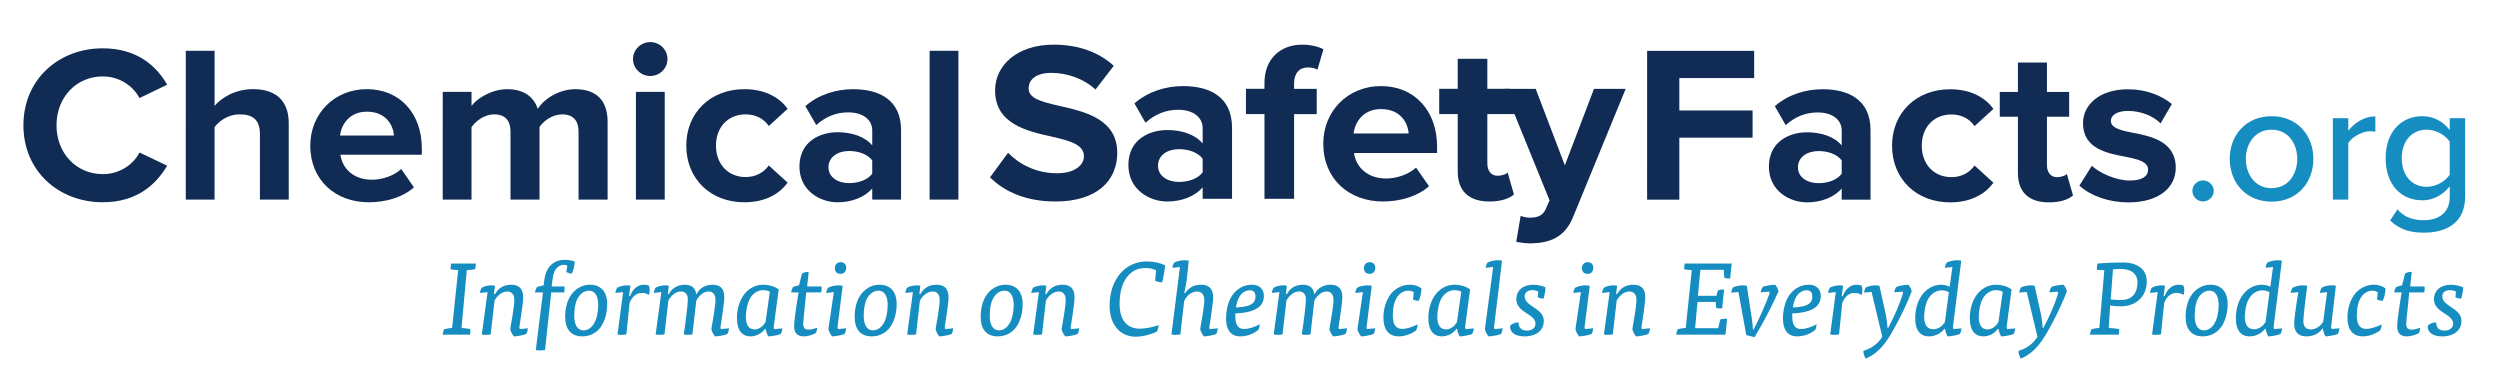 <svg width="445" height="67" viewBox="0 0 445 67" fill="none" xmlns="http://www.w3.org/2000/svg">
<path d="M179.433 27.195C181.37 29.181 184.375 30.841 188.164 30.841C191.375 30.841 192.942 29.343 192.942 27.804C192.942 25.777 190.554 25.089 187.381 24.359C182.893 23.348 177.127 22.131 177.127 16.093C177.127 11.597 181.082 7.948 187.545 7.948C191.911 7.948 195.535 9.245 198.253 11.716L194.999 15.929C192.775 13.903 189.81 12.972 187.132 12.972C184.496 12.972 183.095 14.108 183.095 15.727C183.095 17.552 185.401 18.117 188.574 18.849C193.103 19.86 198.871 21.198 198.871 27.195C198.871 32.138 195.289 35.865 187.876 35.865C182.606 35.865 178.815 34.124 176.222 31.571L179.433 27.195Z" fill="#102B54"/>
<path d="M214.073 33.355C212.714 34.934 210.367 35.868 207.771 35.868C204.602 35.868 200.852 33.761 200.852 29.386C200.852 24.809 204.599 23.146 207.771 23.146C210.408 23.146 212.755 23.956 214.073 25.535V22.82C214.073 20.834 212.345 19.538 209.708 19.538C207.566 19.538 205.589 20.307 203.901 21.846L201.924 18.402C204.353 16.295 207.484 15.324 210.613 15.324C215.145 15.324 219.303 17.105 219.303 22.74V35.381H214.073V33.355ZM214.073 28.25C213.209 27.115 211.56 26.55 209.872 26.55C207.813 26.55 206.125 27.602 206.125 29.507C206.125 31.328 207.813 32.383 209.872 32.383C211.56 32.383 213.209 31.816 214.073 30.68V28.25Z" fill="#102B54"/>
<path d="M225.074 20.307H221.778V15.811H225.074V14.759C225.074 10.505 227.874 7.951 231.786 7.951C233.268 7.951 234.627 8.277 235.574 8.761L234.504 12.407C234.05 12.124 233.432 12.004 232.817 12.004C231.334 12.004 230.347 12.975 230.347 14.839V15.814H234.381V20.31H230.347V35.381H225.076V20.307H225.074Z" fill="#102B54"/>
<path d="M245.836 15.324C251.765 15.324 255.802 19.699 255.802 26.1V27.236H241.017C241.348 29.709 243.363 31.773 246.741 31.773C248.596 31.773 250.778 31.043 252.055 29.827L254.361 33.15C252.384 34.931 249.255 35.865 246.167 35.865C240.114 35.865 235.541 31.853 235.541 25.573C235.538 19.904 239.78 15.324 245.836 15.324ZM240.935 23.751H250.737C250.614 21.887 249.296 19.416 245.836 19.416C242.581 19.416 241.181 21.806 240.935 23.751Z" fill="#102B54"/>
<path d="M259.476 30.519V20.307H256.18V15.811H259.476V10.462H264.746V15.811H268.783L270.479 20.307H264.746V29.141C264.746 30.357 265.405 31.288 266.557 31.288C267.339 31.288 268.08 31.006 268.368 30.72L269.481 34.611C268.698 35.3 267.298 35.868 265.115 35.868C261.453 35.865 259.476 34.003 259.476 30.519Z" fill="#102B54"/>
<path d="M272.322 38.744C273.682 38.744 274.587 38.378 275.082 37.326L275.823 35.666L267.752 15.814H273.354L278.542 29.426L283.731 15.814H289.373L280.025 38.583C278.542 42.269 275.905 43.243 272.487 43.324C271.868 43.324 270.55 43.203 269.894 43.041L270.676 38.421C271.127 38.62 271.827 38.744 272.322 38.744Z" fill="#102B54"/>
<path d="M4.166 22.298C4.166 14.159 10.423 8.597 18.295 8.6C24.43 8.6 27.862 11.777 29.758 15.074L24.832 17.455C23.702 15.31 21.279 13.602 18.292 13.602C13.61 13.602 10.057 17.294 10.057 22.298C10.057 27.303 13.61 30.995 18.292 30.995C21.279 30.995 23.702 29.327 24.832 27.145L29.755 29.488C27.819 32.784 24.427 36 18.29 36C10.421 36 4.166 30.438 4.166 22.298Z" fill="#102B54"/>
<path d="M46.267 35.526V23.851C46.267 21.19 44.855 20.356 42.635 20.356C40.657 20.356 39.082 21.467 38.193 22.619V35.526H33.067L33.07 9.038H38.196V18.846C39.448 17.377 41.869 15.867 45.058 15.867C49.336 15.867 51.395 18.171 51.395 21.903V35.523L46.267 35.526Z" fill="#102B54"/>
<path d="M65.322 15.87C71.134 15.87 75.089 20.159 75.089 26.434V27.545H60.599C60.922 29.967 62.899 31.993 66.208 31.993C68.025 31.993 70.163 31.277 71.416 30.088L73.675 33.344C71.698 35.131 68.67 36.005 65.642 36.005C59.707 36.005 55.227 32.074 55.23 25.917C55.23 20.356 59.387 15.867 65.322 15.87ZM60.517 24.128H70.122C70.002 22.301 68.711 19.879 65.32 19.879C62.133 19.879 60.76 22.223 60.517 24.128Z" fill="#102B54"/>
<path d="M102.982 35.529V23.418C102.982 21.631 102.175 20.361 100.074 20.361C98.258 20.361 96.765 21.553 96.037 22.584V35.529H90.871V23.418C90.871 21.631 90.064 20.361 87.966 20.361C86.191 20.361 84.695 21.553 83.929 22.624V35.532H78.803L78.806 16.352H83.932V18.854C84.739 17.703 87.323 15.876 90.31 15.876C93.177 15.876 94.993 17.186 95.72 19.371C96.85 17.625 99.434 15.876 102.421 15.876C106.012 15.876 108.154 17.743 108.154 21.674V35.534L102.982 35.529Z" fill="#102B54"/>
<path d="M112.672 10.51C112.672 8.842 114.086 7.491 115.741 7.491C117.437 7.491 118.81 8.842 118.81 10.51C118.81 12.178 117.437 13.529 115.741 13.529C114.086 13.529 112.672 12.178 112.672 10.51ZM113.195 35.529L113.197 16.349H118.323L118.32 35.529H113.195Z" fill="#102B54"/>
<path d="M132.491 15.873C136.487 15.873 138.91 17.581 140.201 19.368L136.85 22.425C135.923 21.114 134.509 20.361 132.734 20.358C129.627 20.358 127.447 22.581 127.444 25.917C127.444 29.254 129.624 31.517 132.731 31.517C134.506 31.517 135.921 30.723 136.848 29.453L140.198 32.51C138.907 34.297 136.484 36.005 132.488 36.005C126.473 36.005 122.155 31.834 122.155 25.917C122.158 20.044 126.476 15.873 132.491 15.873Z" fill="#102B54"/>
<path d="M155.258 35.532V33.546C153.926 35.096 151.625 36.008 149.082 36.008C145.975 36.008 142.302 33.941 142.302 29.652C142.302 25.164 145.975 23.536 149.085 23.536C151.669 23.536 153.969 24.33 155.26 25.88V23.219C155.26 21.273 153.565 20.003 150.983 20C148.885 20 146.946 20.754 145.291 22.263L143.355 18.887C145.731 16.828 148.8 15.876 151.869 15.876C156.308 15.876 160.386 17.625 160.386 23.143V35.534L155.258 35.532ZM155.258 28.544C154.41 27.432 152.796 26.875 151.141 26.875C149.123 26.875 147.468 27.946 147.468 29.773C147.468 31.56 149.123 32.593 151.141 32.593C152.796 32.593 154.413 32.036 155.258 30.925V28.544Z" fill="#102B54"/>
<path d="M165.47 35.534L165.473 9.046H170.599L170.596 35.534H165.47Z" fill="#102B54"/>
<path d="M293.186 35.542L293.189 9.054H312.241V13.9H298.921V19.659H311.959V24.505H298.921V35.545L293.186 35.542Z" fill="#102B54"/>
<path d="M327.82 35.545V33.559C326.488 35.109 324.188 36.021 321.644 36.021C318.537 36.021 314.864 33.955 314.864 29.666C314.864 25.177 318.537 23.549 321.647 23.549C324.232 23.549 326.532 24.343 327.823 25.893V23.232C327.823 21.287 326.127 20.017 323.545 20.014C321.448 20.014 319.508 20.767 317.854 22.277L315.917 18.9C318.299 16.836 321.365 15.881 324.434 15.884C328.873 15.884 332.951 17.633 332.951 23.151V35.542L327.82 35.545ZM327.823 28.554C326.975 27.443 325.361 26.886 323.707 26.886C321.688 26.886 320.033 27.957 320.033 29.784C320.033 31.571 321.688 32.604 323.707 32.604C325.361 32.604 326.975 32.047 327.823 30.936V28.554Z" fill="#102B54"/>
<path d="M347.119 15.889C351.115 15.889 353.538 17.598 354.829 19.384L351.479 22.441C350.552 21.131 349.138 20.377 347.363 20.375C344.256 20.375 342.076 22.597 342.076 25.934C342.076 29.27 344.256 31.533 347.363 31.533C349.138 31.533 350.552 30.739 351.479 29.469L354.829 32.526C353.538 34.313 351.115 36.021 347.119 36.021C341.105 36.021 336.786 31.851 336.786 25.934C336.786 20.057 341.105 15.889 347.119 15.889Z" fill="#102B54"/>
<path d="M359.189 30.782V20.775H355.959V16.368H359.189V11.126H364.356V16.368H368.311V20.775H364.356V29.432C364.356 30.624 365.001 31.536 366.131 31.536C366.897 31.536 367.624 31.259 367.906 30.979L368.994 34.792C368.229 35.467 366.856 36.021 364.714 36.021C361.126 36.024 359.186 34.197 359.189 30.782Z" fill="#102B54"/>
<path d="M372.348 29.512C373.762 30.823 376.666 32.133 379.09 32.133C381.311 32.133 382.361 31.38 382.361 30.188C382.361 28.837 380.665 28.361 378.444 27.925C375.094 27.29 370.775 26.496 370.775 21.927C370.775 18.712 373.641 15.892 378.767 15.892C382.076 15.892 384.699 17.003 386.597 18.512L384.579 21.968C383.408 20.735 381.187 19.742 378.808 19.742C376.951 19.742 375.739 20.418 375.739 21.529C375.739 22.721 377.274 23.157 379.453 23.595C382.804 24.23 387.284 25.105 387.284 29.87C387.284 33.406 384.256 36.027 378.846 36.024C375.455 36.024 372.186 34.913 370.127 33.045L372.348 29.512Z" fill="#102B54"/>
<path d="M392.133 32.114C393.17 32.114 394.053 32.954 394.053 33.974C394.053 34.993 393.17 35.862 392.133 35.862C391.097 35.862 390.243 34.993 390.243 33.974C390.243 32.954 391.097 32.114 392.133 32.114Z" fill="#158DC0"/>
<path d="M396.892 28.274C396.892 24.104 399.759 20.684 404.335 20.684C408.94 20.684 411.777 24.104 411.777 28.274C411.777 32.475 408.94 35.895 404.335 35.895C399.759 35.895 396.892 32.475 396.892 28.274ZM408.908 28.274C408.908 25.543 407.291 23.084 404.335 23.084C401.408 23.084 399.759 25.543 399.759 28.274C399.759 31.035 401.405 33.495 404.335 33.495C407.291 33.495 408.908 31.035 408.908 28.274Z" fill="#158DC0"/>
<path d="M415.253 35.534V21.044H417.996V23.264C419.126 21.825 420.863 20.713 422.816 20.713V23.445C422.542 23.385 422.236 23.356 421.869 23.356C420.496 23.356 418.636 24.375 417.996 25.454V35.534H415.253Z" fill="#158DC0"/>
<path d="M426.749 37.275C427.969 38.655 429.462 39.196 431.475 39.196C433.762 39.196 436.051 38.117 436.051 35.055V33.166C434.921 34.606 433.184 35.655 431.201 35.655C427.389 35.655 424.645 32.895 424.645 28.153C424.645 23.504 427.389 20.684 431.201 20.684C433.121 20.684 434.861 21.585 436.051 23.143V21.042H438.794V34.964C438.794 39.944 435.104 41.413 431.475 41.413C429.005 41.413 427.205 40.902 425.436 39.253L426.749 37.275ZM436.051 25.215C435.288 24.045 433.611 23.084 431.965 23.084C429.221 23.084 427.512 25.186 427.512 28.153C427.512 31.154 429.218 33.252 431.965 33.252C433.611 33.252 435.288 32.262 436.051 31.092V25.215Z" fill="#158DC0"/>
<path d="M82.146 58.382C82.665 58.419 83.278 58.473 83.705 58.565C83.76 58.801 83.724 59.331 83.669 59.568H78.771C78.826 59.24 78.938 58.858 79.05 58.602C79.383 58.511 80.089 58.4 80.478 58.365L81.552 48.076C81.145 48.057 80.497 48.003 80.218 47.949C80.179 47.675 80.237 47.11 80.291 46.908H84.668C84.687 47 84.687 47.126 84.687 47.201C84.687 47.403 84.632 47.731 84.558 47.931C84.151 48.003 83.557 48.057 83.092 48.076L82.146 58.382Z" fill="#158DC0"/>
<path d="M88.119 52.341C88.546 51.574 89.361 50.68 90.975 50.68C92.088 50.68 93.127 51.119 93.127 52.943C93.127 54.038 92.553 57.431 92.441 58.271C92.441 58.325 92.496 58.527 92.534 58.581L93.962 58.435C93.962 58.71 93.814 59.221 93.663 59.458C93.051 59.694 91.995 59.877 91.475 59.877C91.123 59.477 90.827 58.839 90.827 58.527C91.068 57.195 91.549 54.404 91.549 53.455C91.549 52.505 91.177 51.886 90.288 51.886C89.268 51.886 88.379 52.798 88.026 53.527L87.34 59.53C87.118 59.568 86.765 59.603 86.451 59.603C86.191 59.603 85.931 59.584 85.764 59.53L86.785 51.996L85.431 52.142C85.431 51.959 85.598 51.375 85.764 51.211C86.136 50.974 86.839 50.791 87.471 50.791C87.693 50.791 87.917 50.81 88.1 50.863L87.933 52.341H88.119Z" fill="#158DC0"/>
<path d="M100.49 50.99C100.528 51.283 100.49 51.776 100.435 52.047H98.116L97.022 62.302C96.8 62.34 96.409 62.374 96.095 62.374C95.835 62.374 95.54 62.356 95.373 62.302L96.653 52.047H95.225C95.263 51.754 95.43 51.334 95.578 51.097C95.912 50.968 96.357 50.861 96.765 50.788L96.894 49.803C97.227 47.25 98.803 46.246 100.509 46.246C101.029 46.246 101.677 46.338 102.309 46.556C102.309 47.177 102.049 48.162 101.789 48.708C101.51 48.708 101.048 48.563 100.807 48.415L100.974 47.266C100.827 47.174 100.567 47.139 100.4 47.139C99.527 47.139 98.581 47.723 98.359 49.658L98.193 50.99H100.49Z" fill="#158DC0"/>
<path d="M100.602 56.374C100.602 54.951 100.917 53.672 101.529 52.688C102.309 51.466 103.551 50.68 105.017 50.68C106.909 50.68 108.077 51.902 108.077 54.092C108.077 55.699 107.67 57.176 106.929 58.215C106.187 59.256 105 59.875 103.666 59.875C101.68 59.877 100.602 58.672 100.602 56.374ZM105.758 57.542C106.258 56.684 106.483 55.443 106.483 54.256C106.483 52.779 105.928 51.738 104.869 51.738C103.942 51.738 103.217 52.341 102.774 53.199C102.347 54.038 102.219 55.115 102.219 56.21C102.219 57.797 102.774 58.801 103.852 58.801C104.664 58.801 105.315 58.309 105.758 57.542Z" fill="#158DC0"/>
<path d="M112.158 52.707C112.511 51.668 113.345 50.68 114.625 50.68C114.94 50.68 115.273 50.734 115.514 50.845C115.607 51.1 115.643 51.41 115.643 51.665C115.643 51.921 115.588 52.284 115.514 52.505C115.087 52.23 114.661 52.139 114.253 52.139C113.345 52.139 112.511 52.742 112.065 53.928L111.491 59.53C111.269 59.568 110.916 59.603 110.602 59.603C110.342 59.603 110.082 59.584 109.915 59.53L110.916 51.996L109.543 52.142C109.543 51.959 109.71 51.375 109.877 51.211C110.249 50.974 110.952 50.791 111.584 50.791C111.805 50.791 112.03 50.81 112.216 50.863L111.975 52.707H112.158Z" fill="#158DC0"/>
<path d="M119.059 52.341C119.447 51.555 120.374 50.68 121.879 50.68C122.825 50.68 123.752 51.009 123.919 52.341H124.012C124.365 51.501 125.347 50.68 126.832 50.68C127.926 50.68 128.927 51.119 128.927 52.906C128.927 54.001 128.353 57.431 128.24 58.271C128.24 58.325 128.295 58.527 128.333 58.581L129.761 58.435C129.761 58.71 129.613 59.221 129.466 59.458C128.872 59.694 127.797 59.877 127.278 59.877C126.925 59.477 126.629 58.839 126.629 58.527C126.87 57.176 127.352 54.367 127.352 53.417C127.352 52.486 126.98 51.883 126.091 51.883C125.183 51.883 124.31 52.76 123.938 53.525L123.252 59.528C123.03 59.565 122.696 59.6 122.379 59.6C122.119 59.6 121.879 59.581 121.712 59.528C122.138 56.7 122.434 54.09 122.434 53.288C122.434 52.394 122.007 51.883 121.173 51.883C120.191 51.883 119.319 52.795 118.966 53.525L118.279 59.528C118.058 59.565 117.705 59.6 117.39 59.6C117.13 59.6 116.871 59.581 116.704 59.528L117.724 51.993L116.37 52.139C116.37 51.956 116.537 51.372 116.704 51.208C117.076 50.971 117.779 50.788 118.41 50.788C118.632 50.788 118.856 50.807 119.042 50.861L118.875 52.338H119.059V52.341Z" fill="#158DC0"/>
<path d="M136.18 58.527C135.494 59.493 134.419 59.877 133.566 59.877C132.193 59.877 131.172 58.928 131.172 56.611C131.172 55.077 131.599 53.581 132.398 52.489C133.196 51.412 134.364 50.683 135.847 50.683C137.015 50.683 137.98 51.065 138.609 51.504L137.718 58.201C137.718 58.255 137.772 58.494 137.811 58.583L139.257 58.457C139.257 58.712 139.11 59.224 138.962 59.46C138.407 59.678 137.274 59.88 136.755 59.88C136.55 59.533 136.347 58.968 136.273 58.529H136.18V58.527ZM137.031 51.921C136.716 51.738 136.232 51.646 135.825 51.646C134.824 51.646 134.025 52.268 133.563 53.016C133.008 53.928 132.764 55.387 132.764 56.409C132.764 57.959 133.377 58.634 134.323 58.634C135.064 58.634 135.825 58.123 136.271 57.302L137.031 51.921Z" fill="#158DC0"/>
<path d="M142.764 48.673C143.043 48.49 143.598 48.38 143.951 48.38L143.672 50.99H146.232C146.251 51.116 146.251 51.208 146.251 51.318C146.251 51.555 146.213 51.829 146.177 52.047H143.508L142.988 57.23C142.895 58.196 143.117 58.672 143.877 58.672C144.358 58.672 145.009 58.508 145.452 58.325C145.452 58.653 145.34 59.054 145.212 59.291C144.525 59.673 143.691 59.875 143.059 59.875C141.853 59.875 141.352 59.199 141.352 58.069C141.352 57.047 141.834 53.872 142.151 52.047H140.816C140.852 51.754 141.002 51.334 141.169 51.098C141.429 50.968 141.91 50.842 142.225 50.788L142.764 48.673Z" fill="#158DC0"/>
<path d="M147.069 52.142C147.069 51.959 147.236 51.375 147.403 51.211C147.848 50.993 148.477 50.791 149.238 50.791C149.424 50.791 149.85 50.828 149.998 50.864L149.071 58.271C149.071 58.325 149.126 58.508 149.164 58.581L150.611 58.435C150.611 58.71 150.463 59.221 150.315 59.458C149.722 59.676 148.647 59.877 148.108 59.877C147.755 59.477 147.46 58.839 147.46 58.527L148.425 51.996L147.069 52.142ZM150.63 47.67C150.63 48.345 150.203 48.746 149.629 48.746C148.962 48.746 148.609 48.38 148.609 47.67C148.609 47.086 149.055 46.666 149.629 46.666C150.222 46.666 150.63 47.032 150.63 47.67Z" fill="#158DC0"/>
<path d="M152.131 56.374C152.131 54.951 152.446 53.672 153.059 52.688C153.838 51.466 155.08 50.68 156.546 50.68C158.439 50.68 159.606 51.902 159.606 54.092C159.606 55.699 159.199 57.176 158.458 58.215C157.717 59.256 156.53 59.875 155.195 59.875C153.209 59.877 152.131 58.672 152.131 56.374ZM157.287 57.542C157.788 56.684 158.009 55.443 158.009 54.256C158.009 52.779 157.454 51.738 156.395 51.738C155.468 51.738 154.744 52.341 154.3 53.199C153.874 54.038 153.745 55.115 153.745 56.21C153.745 57.797 154.3 58.801 155.378 58.801C156.193 58.801 156.844 58.309 157.287 57.542Z" fill="#158DC0"/>
<path d="M163.835 52.341C164.262 51.574 165.077 50.68 166.69 50.68C167.804 50.68 168.843 51.119 168.843 52.943C168.843 54.038 168.269 57.431 168.156 58.271C168.156 58.325 168.211 58.527 168.249 58.581L169.677 58.435C169.677 58.71 169.529 59.221 169.379 59.458C168.766 59.694 167.711 59.877 167.191 59.877C166.838 59.477 166.543 58.839 166.543 58.527C166.783 57.195 167.265 54.404 167.265 53.455C167.265 52.505 166.893 51.886 166.004 51.886C164.984 51.886 164.095 52.798 163.742 53.527L163.055 59.53C162.834 59.568 162.481 59.603 162.167 59.603C161.907 59.603 161.647 59.584 161.48 59.53L162.5 51.996L161.146 52.142C161.146 51.959 161.313 51.375 161.48 51.211C161.852 50.974 162.555 50.791 163.187 50.791C163.408 50.791 163.633 50.81 163.816 50.863L163.649 52.341H163.835Z" fill="#158DC0"/>
<path d="M174.559 56.374C174.559 54.951 174.874 53.672 175.486 52.688C176.266 51.466 177.508 50.68 178.974 50.68C180.866 50.68 182.034 51.902 182.034 54.092C182.034 55.699 181.627 57.176 180.886 58.215C180.144 59.256 178.957 59.875 177.623 59.875C175.634 59.877 174.559 58.672 174.559 56.374ZM179.715 57.542C180.215 56.684 180.44 55.443 180.44 54.256C180.44 52.779 179.884 51.738 178.826 51.738C177.899 51.738 177.174 52.341 176.731 53.199C176.304 54.038 176.176 55.115 176.176 56.21C176.176 57.797 176.731 58.801 177.809 58.801C178.621 58.801 179.269 58.309 179.715 57.542Z" fill="#158DC0"/>
<path d="M186.263 52.341C186.689 51.574 187.504 50.68 189.118 50.68C190.231 50.68 191.271 51.119 191.271 52.943C191.271 54.038 190.696 57.431 190.584 58.271C190.584 58.325 190.639 58.527 190.677 58.581L192.105 58.435C192.105 58.71 191.957 59.221 191.807 59.458C191.194 59.694 190.138 59.877 189.619 59.877C189.266 59.477 188.97 58.839 188.97 58.527C189.211 57.195 189.693 54.404 189.693 53.455C189.693 52.505 189.321 51.886 188.432 51.886C187.411 51.886 186.523 52.798 186.17 53.527L185.483 59.53C185.262 59.568 184.909 59.603 184.594 59.603C184.335 59.603 184.075 59.584 183.908 59.53L184.928 51.996L183.574 52.142C183.574 51.959 183.741 51.375 183.908 51.211C184.28 50.974 184.983 50.791 185.615 50.791C185.836 50.791 186.06 50.81 186.244 50.863L186.077 52.341H186.263Z" fill="#158DC0"/>
<path d="M205.794 48.108C205.162 47.815 204.533 47.707 203.847 47.707C201.12 47.707 199.285 50.062 199.285 54.092C199.285 57.084 200.712 58.508 202.9 58.508C203.901 58.508 205.367 58.199 206.24 57.87C206.24 58.18 206.073 58.782 205.906 59.038C204.924 59.512 203.439 59.931 202.124 59.931C199.287 59.931 197.507 57.65 197.507 54.44C197.507 49.55 200.455 46.539 204.071 46.539C205.425 46.539 206.538 46.795 207.391 47.234C207.298 48.218 207.077 49.497 206.872 50.263C206.519 50.263 205.906 50.134 205.611 49.97L205.794 48.108Z" fill="#158DC0"/>
<path d="M210.023 47.524L208.688 47.669C208.688 47.486 208.855 46.903 209.021 46.739C209.467 46.52 210.096 46.319 210.84 46.319C211.026 46.319 211.453 46.356 211.601 46.391L211.322 49.036C211.193 50.331 211.026 51.17 210.802 52.139H210.988C211.415 51.482 212.23 50.681 213.789 50.681C214.883 50.681 215.941 51.119 215.941 52.943C215.941 54.038 215.367 57.432 215.255 58.271C215.255 58.325 215.309 58.527 215.348 58.581L216.775 58.435C216.775 58.71 216.628 59.221 216.477 59.458C215.865 59.694 214.809 59.877 214.289 59.877C213.936 59.477 213.641 58.839 213.641 58.527C213.882 57.195 214.366 54.404 214.366 53.455C214.366 52.505 213.939 51.886 213.031 51.886C211.956 51.886 211.065 52.89 210.786 53.584L210.099 59.533C209.878 59.571 209.525 59.606 209.21 59.606C208.95 59.606 208.691 59.587 208.524 59.533L210.023 47.524Z" fill="#158DC0"/>
<path d="M219.891 55.79V56.336C219.891 57.833 220.41 58.562 221.431 58.562C222.246 58.562 223.416 58.215 224.212 57.703C224.212 58.05 224.119 58.451 223.991 58.707C223.285 59.31 222.136 59.875 220.763 59.875C219.114 59.875 218.241 58.726 218.241 56.772C218.241 55.166 218.613 53.398 219.634 52.193C220.375 51.315 221.507 50.678 222.842 50.678C224.157 50.678 224.975 51.445 224.975 52.685C224.973 54.149 224.045 55.626 219.891 55.79ZM220.616 52.817C220.282 53.363 220.096 54.057 220.003 54.733C223.063 54.622 223.471 53.691 223.471 52.779C223.471 52.158 223.192 51.665 222.505 51.665C221.745 51.665 221.023 52.123 220.616 52.817Z" fill="#158DC0"/>
<path d="M229.072 52.341C229.461 51.555 230.388 50.68 231.892 50.68C232.839 50.68 233.766 51.009 233.933 52.341H234.026C234.379 51.501 235.36 50.68 236.846 50.68C237.94 50.68 238.941 51.119 238.941 52.906C238.941 54.001 238.366 57.431 238.254 58.271C238.254 58.325 238.309 58.527 238.347 58.581L239.775 58.435C239.775 58.71 239.627 59.221 239.477 59.458C238.883 59.694 237.808 59.877 237.289 59.877C236.936 59.477 236.64 58.839 236.64 58.527C236.881 57.176 237.365 54.367 237.365 53.417C237.365 52.486 236.993 51.883 236.104 51.883C235.196 51.883 234.324 52.76 233.952 53.525L233.265 59.528C233.044 59.565 232.71 59.6 232.393 59.6C232.133 59.6 231.892 59.581 231.725 59.528C232.152 56.7 232.448 54.09 232.448 53.288C232.448 52.394 232.021 51.883 231.187 51.883C230.205 51.883 229.332 52.795 228.979 53.525L228.293 59.528C228.071 59.565 227.719 59.6 227.404 59.6C227.144 59.6 226.884 59.581 226.718 59.528L227.738 51.993L226.384 52.139C226.384 51.956 226.551 51.372 226.718 51.208C227.089 50.971 227.792 50.788 228.424 50.788C228.646 50.788 228.87 50.807 229.056 50.861L228.889 52.338H229.072V52.341Z" fill="#158DC0"/>
<path d="M241.241 52.142C241.241 51.959 241.408 51.375 241.575 51.211C242.02 50.993 242.649 50.791 243.41 50.791C243.596 50.791 244.022 50.828 244.17 50.864L243.243 58.271C243.243 58.325 243.298 58.508 243.336 58.581L244.783 58.435C244.783 58.71 244.635 59.221 244.487 59.458C243.894 59.676 242.819 59.877 242.28 59.877C241.927 59.477 241.632 58.839 241.632 58.527L242.597 51.996L241.241 52.142ZM244.802 47.67C244.802 48.345 244.375 48.746 243.801 48.746C243.134 48.746 242.781 48.38 242.781 47.67C242.781 47.086 243.227 46.666 243.801 46.666C244.394 46.666 244.802 47.032 244.802 47.67Z" fill="#158DC0"/>
<path d="M251.648 52.012C251.388 51.848 251 51.738 250.702 51.738C249.867 51.738 249.143 52.195 248.68 52.906C248.161 53.708 247.92 54.803 247.92 56.135C247.92 57.849 248.494 58.543 249.608 58.543C250.461 58.543 251.684 58.088 252.334 57.741C252.334 58.05 252.203 58.562 252.075 58.817C251.407 59.31 250.22 59.875 248.995 59.875C247.141 59.875 246.249 58.615 246.249 56.554C246.249 54.932 246.714 53.471 247.529 52.376C248.308 51.353 249.605 50.678 250.942 50.678C251.796 50.678 252.501 50.933 253.018 51.334C253.018 52.082 252.832 52.903 252.537 53.543C252.241 53.543 251.738 53.452 251.517 53.307L251.648 52.012Z" fill="#158DC0"/>
<path d="M259.251 58.527C258.565 59.493 257.49 59.877 256.637 59.877C255.264 59.877 254.243 58.928 254.243 56.611C254.243 55.077 254.67 53.581 255.469 52.489C256.267 51.412 257.435 50.683 258.918 50.683C260.086 50.683 261.051 51.065 261.68 51.504L260.791 58.201C260.791 58.255 260.846 58.494 260.884 58.583L262.331 58.457C262.331 58.712 262.183 59.224 262.033 59.46C261.478 59.678 260.345 59.88 259.826 59.88C259.621 59.533 259.418 58.968 259.344 58.529H259.251V58.527ZM260.105 51.921C259.79 51.738 259.306 51.646 258.899 51.646C257.898 51.646 257.099 52.268 256.637 53.016C256.081 53.928 255.838 55.387 255.838 56.409C255.838 57.959 256.451 58.634 257.397 58.634C258.138 58.634 258.899 58.123 259.344 57.302L260.105 51.921Z" fill="#158DC0"/>
<path d="M267.47 58.435C267.47 58.71 267.323 59.221 267.175 59.458C266.582 59.676 265.507 59.877 264.968 59.877C264.615 59.477 264.32 58.839 264.32 58.527L265.786 47.524L264.451 47.669C264.451 47.486 264.618 46.903 264.785 46.739C265.23 46.52 265.859 46.319 266.601 46.319C266.787 46.319 267.213 46.356 267.361 46.391L265.933 58.268C265.933 58.322 265.988 58.505 266.026 58.578L267.47 58.435Z" fill="#158DC0"/>
<path d="M273.813 51.886C273.518 51.741 273.165 51.649 272.7 51.649C271.978 51.649 271.384 52.031 271.384 52.744C271.384 54.569 274.798 54.843 274.798 57.106C274.798 59.022 273.146 59.88 271.423 59.88C269.94 59.88 268.789 59.369 268.789 58.037C268.975 57.671 269.716 57.38 270.29 57.38C270.345 58.457 270.865 58.842 271.849 58.842C272.648 58.842 273.315 58.384 273.315 57.62C273.315 55.831 269.902 55.685 269.902 53.258C269.902 51.816 270.941 50.686 272.963 50.686C273.668 50.686 274.445 50.85 275.096 51.141C275.096 51.743 274.929 52.583 274.743 53.167C274.445 53.167 273.928 53.04 273.723 52.892L273.813 51.886Z" fill="#158DC0"/>
<path d="M280.046 52.142C280.046 51.959 280.213 51.375 280.38 51.211C280.826 50.993 281.455 50.791 282.215 50.791C282.401 50.791 282.828 50.828 282.976 50.864L282.048 58.271C282.048 58.325 282.103 58.508 282.141 58.581L283.588 58.435C283.588 58.71 283.441 59.221 283.293 59.458C282.699 59.676 281.625 59.877 281.086 59.877C280.733 59.477 280.437 58.839 280.437 58.527L281.403 51.996L280.046 52.142ZM283.607 47.67C283.607 48.345 283.181 48.746 282.606 48.746C281.939 48.746 281.586 48.38 281.586 47.67C281.586 47.086 282.032 46.666 282.606 46.666C283.2 46.666 283.607 47.032 283.607 47.67Z" fill="#158DC0"/>
<path d="M287.855 52.341C288.282 51.574 289.097 50.68 290.711 50.68C291.824 50.68 292.863 51.119 292.863 52.943C292.863 54.038 292.289 57.431 292.177 58.271C292.177 58.325 292.231 58.527 292.27 58.581L293.697 58.435C293.697 58.71 293.55 59.221 293.402 59.458C292.789 59.694 291.733 59.877 291.214 59.877C290.861 59.477 290.566 58.839 290.566 58.527C290.806 57.195 291.288 54.404 291.288 53.455C291.288 52.505 290.916 51.886 290.027 51.886C289.007 51.886 288.118 52.798 287.765 53.527L287.078 59.53C286.857 59.568 286.504 59.603 286.187 59.603C285.927 59.603 285.667 59.584 285.5 59.53L286.52 51.996L285.167 52.142C285.167 51.959 285.333 51.375 285.5 51.211C285.872 50.974 286.575 50.791 287.207 50.791C287.428 50.791 287.653 50.81 287.836 50.863L287.669 52.341H287.855Z" fill="#158DC0"/>
<path d="M298.355 59.565C298.41 59.237 298.522 58.855 298.634 58.599C298.968 58.508 299.673 58.398 300.062 58.362L301.137 48.073C300.729 48.054 300.078 48 299.802 47.947C299.764 47.672 299.821 47.107 299.876 46.905H308.24L307.961 49.588C307.682 49.588 307.2 49.534 306.941 49.462C306.886 49.079 306.828 48.439 306.828 48.019H302.674L302.228 52.653H305.529C305.584 52.378 305.715 51.905 305.808 51.668C306.087 51.576 306.569 51.523 306.883 51.523L306.549 54.897C306.235 54.934 305.715 54.897 305.494 54.824C305.455 54.587 305.401 54.095 305.401 53.748H302.154L301.727 58.419H305.844C305.937 57.962 306.104 57.232 306.232 56.85C306.511 56.778 307.124 56.724 307.419 56.724L307.14 59.571H298.355V59.565Z" fill="#158DC0"/>
<path d="M308.169 52.104C308.169 51.921 308.316 51.337 308.464 51.173C308.798 50.955 309.596 50.791 310.264 50.791C310.485 50.791 310.745 50.828 310.931 50.882L311.839 56.794C311.913 57.267 312.006 58.126 312.025 58.637H312.156C313.231 56.557 314.232 54.259 314.993 52.214C314.993 52.16 314.957 51.977 314.919 51.905L313.398 52.034C313.417 51.759 313.584 51.267 313.806 51.049C314.251 50.847 315.548 50.683 315.975 50.683C316.289 50.992 316.568 51.649 316.568 51.886C315.4 54.477 313.899 57.415 312.301 60.023L310.835 59.641L309.443 51.977L308.169 52.104Z" fill="#158DC0"/>
<path d="M319.019 55.79V56.336C319.019 57.833 319.538 58.562 320.559 58.562C321.374 58.562 322.544 58.215 323.34 57.703C323.34 58.05 323.247 58.451 323.119 58.707C322.413 59.31 321.264 59.875 319.891 59.875C318.239 59.875 317.37 58.726 317.37 56.772C317.37 55.166 317.741 53.398 318.762 52.193C319.503 51.315 320.635 50.678 321.97 50.678C323.286 50.678 324.103 51.445 324.103 52.685C324.101 54.149 323.173 55.626 319.019 55.79ZM319.741 52.817C319.407 53.363 319.221 54.057 319.128 54.733C322.189 54.622 322.596 53.691 322.596 52.779C322.596 52.158 322.317 51.665 321.631 51.665C320.873 51.665 320.151 52.123 319.741 52.817Z" fill="#158DC0"/>
<path d="M328.015 52.707C328.367 51.668 329.202 50.68 330.482 50.68C330.796 50.68 331.13 50.734 331.373 50.845C331.466 51.1 331.505 51.41 331.505 51.665C331.505 51.921 331.45 52.284 331.373 52.505C330.947 52.23 330.52 52.139 330.112 52.139C329.204 52.139 328.37 52.742 327.924 53.928L327.35 59.53C327.128 59.568 326.776 59.603 326.458 59.603C326.198 59.603 325.939 59.584 325.772 59.53L326.773 51.996L325.4 52.142C325.4 51.959 325.567 51.375 325.733 51.211C326.105 50.974 326.808 50.791 327.44 50.791C327.662 50.791 327.886 50.81 328.069 50.863L327.829 52.707H328.015Z" fill="#158DC0"/>
<path d="M331.816 52.085C331.816 51.902 331.964 51.337 332.114 51.173C332.448 50.955 333.208 50.791 333.876 50.791C334.097 50.791 334.357 50.828 334.543 50.882L335.711 56.137C335.823 56.648 335.933 57.706 335.971 58.362H336.102C337.158 56.374 338.123 54.203 338.736 52.214C338.736 52.16 338.698 51.977 338.662 51.905L337.18 52.034C337.199 51.759 337.366 51.267 337.587 51.049C338.033 50.847 339.256 50.683 339.682 50.683C339.997 50.992 340.276 51.649 340.276 51.886C339.108 54.969 336.92 59.129 335.769 60.736C334.62 62.342 333.449 63.254 332.079 63.838C331.874 63.51 331.671 62.907 331.671 62.453C332.987 62.052 334.248 61.285 335.046 59.934L333.135 51.959L331.816 52.085Z" fill="#158DC0"/>
<path d="M347.62 58.198C347.62 58.252 347.674 58.492 347.713 58.581L349.14 58.454C349.14 58.71 348.993 59.221 348.845 59.458C348.271 59.694 347.177 59.877 346.657 59.877C346.471 59.53 346.269 58.965 346.192 58.527H346.099C345.358 59.493 344.264 59.877 343.353 59.877C341.944 59.877 340.905 58.965 340.905 56.649C340.905 55.134 341.313 53.603 342.111 52.526C342.91 51.412 344.113 50.683 345.56 50.683C346.08 50.683 346.58 50.828 347.045 51.03L347.527 47.527L346.192 47.672C346.192 47.489 346.359 46.905 346.526 46.741C346.971 46.523 347.601 46.321 348.342 46.321C348.528 46.321 348.954 46.359 349.102 46.394L347.62 58.198ZM346.898 52.012C346.583 51.811 346.044 51.684 345.618 51.684C344.597 51.684 343.801 52.306 343.317 53.054C342.724 53.947 342.502 55.408 342.502 56.412C342.502 57.962 343.151 58.602 344.135 58.602C344.915 58.602 345.694 58.145 346.195 57.308L346.898 52.012Z" fill="#158DC0"/>
<path d="M355.633 58.527C354.947 59.493 353.872 59.877 353.019 59.877C351.646 59.877 350.625 58.928 350.625 56.611C350.625 55.077 351.052 53.581 351.851 52.489C352.649 51.412 353.817 50.683 355.3 50.683C356.468 50.683 357.433 51.065 358.062 51.504L357.173 58.201C357.173 58.255 357.228 58.494 357.266 58.583L358.713 58.457C358.713 58.712 358.566 59.224 358.415 59.46C357.86 59.678 356.728 59.88 356.208 59.88C356.003 59.533 355.8 58.968 355.726 58.529H355.633V58.527ZM356.487 51.921C356.172 51.738 355.688 51.646 355.281 51.646C354.28 51.646 353.481 52.268 353.019 53.016C352.463 53.928 352.22 55.387 352.22 56.409C352.22 57.959 352.833 58.634 353.779 58.634C354.52 58.634 355.281 58.123 355.726 57.302L356.487 51.921Z" fill="#158DC0"/>
<path d="M359.438 52.085C359.438 51.902 359.586 51.337 359.736 51.173C360.07 50.955 360.83 50.791 361.497 50.791C361.719 50.791 361.979 50.828 362.165 50.882L363.333 56.137C363.445 56.648 363.554 57.706 363.593 58.362H363.724C364.78 56.374 365.745 54.203 366.358 52.214C366.358 52.16 366.319 51.977 366.284 51.905L364.801 52.034C364.821 51.759 364.987 51.267 365.209 51.049C365.655 50.847 366.877 50.683 367.304 50.683C367.619 50.992 367.898 51.649 367.898 51.886C366.73 54.969 364.542 59.129 363.39 60.736C362.241 62.342 361.071 63.254 359.7 63.838C359.495 63.51 359.293 62.907 359.293 62.453C360.609 62.052 361.869 61.285 362.668 59.934L360.759 51.961L359.438 52.085Z" fill="#158DC0"/>
<path d="M374.571 48.089C374.164 48.089 373.625 48.089 373.256 48.035C373.217 47.761 373.275 47.177 373.329 46.922C374.888 46.776 376.426 46.72 377.856 46.72C380.342 46.72 382.123 47.834 382.123 50.094C382.123 52.976 379.97 54.528 377.561 54.528C376.948 54.528 376.262 54.474 375.613 54.383L375.353 58.379C375.966 58.416 376.653 58.47 377.189 58.562C377.243 58.78 377.208 59.364 377.153 59.565H371.997C372.052 59.237 372.164 58.855 372.276 58.599C372.629 58.508 373.278 58.398 373.685 58.363L374.571 48.089ZM375.704 53.309C376.242 53.363 376.945 53.401 377.558 53.401C379.284 53.401 380.468 52.416 380.468 50.28C380.468 48.654 379.281 47.871 377.427 47.871C377.093 47.871 376.445 47.909 376.111 47.944L375.704 53.309Z" fill="#158DC0"/>
<path d="M385.312 52.707C385.665 51.668 386.499 50.68 387.779 50.68C388.094 50.68 388.427 50.734 388.671 50.845C388.764 51.1 388.802 51.41 388.802 51.665C388.802 51.921 388.747 52.284 388.671 52.505C388.244 52.23 387.817 52.139 387.41 52.139C386.502 52.139 385.668 52.742 385.222 53.928L384.647 59.53C384.426 59.568 384.073 59.603 383.756 59.603C383.496 59.603 383.236 59.584 383.069 59.53L384.07 51.996L382.697 52.142C382.697 51.959 382.864 51.375 383.031 51.211C383.403 50.974 384.106 50.791 384.738 50.791C384.959 50.791 385.183 50.81 385.367 50.863L385.126 52.707H385.312Z" fill="#158DC0"/>
<path d="M389.043 56.374C389.043 54.951 389.357 53.672 389.97 52.688C390.749 51.466 391.991 50.68 393.457 50.68C395.35 50.68 396.518 51.902 396.518 54.092C396.518 55.699 396.11 57.176 395.369 58.215C394.628 59.256 393.441 59.875 392.106 59.875C390.118 59.877 389.043 58.672 389.043 56.374ZM394.198 57.542C394.699 56.684 394.92 55.443 394.92 54.256C394.92 52.779 394.365 51.738 393.307 51.738C392.38 51.738 391.655 52.341 391.212 53.199C390.785 54.038 390.656 55.115 390.656 56.21C390.656 57.797 391.212 58.801 392.289 58.801C393.104 58.801 393.753 58.309 394.198 57.542Z" fill="#158DC0"/>
<path d="M404.696 58.198C404.696 58.252 404.75 58.492 404.789 58.581L406.216 58.454C406.216 58.71 406.069 59.221 405.921 59.458C405.347 59.694 404.253 59.877 403.733 59.877C403.547 59.53 403.345 58.965 403.268 58.527H403.175C402.434 59.493 401.34 59.877 400.429 59.877C399.02 59.877 397.981 58.965 397.981 56.649C397.981 55.134 398.388 53.603 399.187 52.526C399.986 51.412 401.189 50.683 402.636 50.683C403.156 50.683 403.656 50.828 404.121 51.03L404.603 47.527L403.268 47.672C403.268 47.489 403.435 46.905 403.602 46.741C404.047 46.523 404.677 46.321 405.418 46.321C405.604 46.321 406.03 46.359 406.178 46.394L404.696 58.198ZM403.974 52.012C403.659 51.811 403.12 51.684 402.694 51.684C401.673 51.684 400.877 52.306 400.393 53.054C399.8 53.947 399.578 55.408 399.578 56.412C399.578 57.962 400.226 58.602 401.211 58.602C401.991 58.602 402.77 58.145 403.271 57.308L403.974 52.012Z" fill="#158DC0"/>
<path d="M413.377 58.473C412.822 59.312 411.894 59.877 410.502 59.877C409.447 59.877 408.369 59.385 408.369 57.652C408.369 56.447 408.924 53.019 409.11 51.996L407.756 52.142C407.756 51.959 407.923 51.375 408.09 51.211C408.536 50.993 409.165 50.791 409.925 50.791C410.111 50.791 410.538 50.828 410.686 50.863C410.426 52.798 409.999 56.355 409.999 57.084C409.999 58.034 410.352 58.634 411.298 58.634C412.19 58.634 413.06 58.069 413.525 57.265L414.23 51.991L412.95 52.136C412.95 51.953 413.117 51.35 413.284 51.186C413.711 50.968 414.285 50.785 415.045 50.785C415.231 50.785 415.639 50.823 415.786 50.858L414.933 58.212C414.933 58.25 414.988 58.502 415.026 58.559L416.416 58.432C416.416 58.707 416.268 59.218 416.12 59.455C415.565 59.657 414.487 59.875 413.932 59.875C413.711 59.509 413.525 58.925 413.47 58.47H413.377V58.473Z" fill="#158DC0"/>
<path d="M423.245 52.012C422.985 51.848 422.597 51.738 422.299 51.738C421.465 51.738 420.74 52.195 420.277 52.906C419.758 53.708 419.517 54.803 419.517 56.135C419.517 57.849 420.091 58.543 421.205 58.543C422.058 58.543 423.281 58.088 423.932 57.741C423.932 58.05 423.8 58.562 423.672 58.817C423.004 59.31 421.817 59.875 420.592 59.875C418.738 59.875 417.846 58.615 417.846 56.554C417.846 54.932 418.311 53.471 419.126 52.376C419.906 51.353 421.202 50.678 422.539 50.678C423.393 50.678 424.098 50.933 424.615 51.334C424.615 52.082 424.429 52.903 424.134 53.543C423.839 53.543 423.335 53.452 423.114 53.307L423.245 52.012Z" fill="#158DC0"/>
<path d="M428.105 48.673C428.384 48.49 428.939 48.38 429.292 48.38L429.013 50.99H431.573C431.593 51.116 431.593 51.208 431.593 51.318C431.593 51.555 431.554 51.829 431.519 52.047H428.849L428.33 57.23C428.237 58.196 428.461 58.672 429.221 58.672C429.703 58.672 430.354 58.508 430.797 58.325C430.797 58.653 430.684 59.054 430.556 59.291C429.869 59.673 429.035 59.875 428.403 59.875C427.197 59.875 426.697 59.199 426.697 58.069C426.697 57.047 427.178 53.872 427.495 52.047H426.161C426.199 51.754 426.347 51.334 426.513 51.098C426.773 50.968 427.255 50.842 427.569 50.788L428.105 48.673Z" fill="#158DC0"/>
<path d="M437.156 51.886C436.86 51.741 436.508 51.649 436.043 51.649C435.321 51.649 434.727 52.031 434.727 52.744C434.727 54.569 438.14 54.843 438.14 57.106C438.14 59.022 436.488 59.88 434.765 59.88C433.283 59.88 432.131 59.369 432.131 58.037C432.317 57.671 433.059 57.38 433.633 57.38C433.688 58.457 434.207 58.842 435.192 58.842C435.991 58.842 436.658 58.384 436.658 57.62C436.658 55.831 433.245 55.685 433.245 53.258C433.245 51.816 434.284 50.686 436.305 50.686C437.011 50.686 437.788 50.85 438.439 51.141C438.439 51.743 438.272 52.583 438.086 53.167C437.788 53.167 437.271 53.04 437.066 52.892L437.156 51.886Z" fill="#158DC0"/>
</svg>
